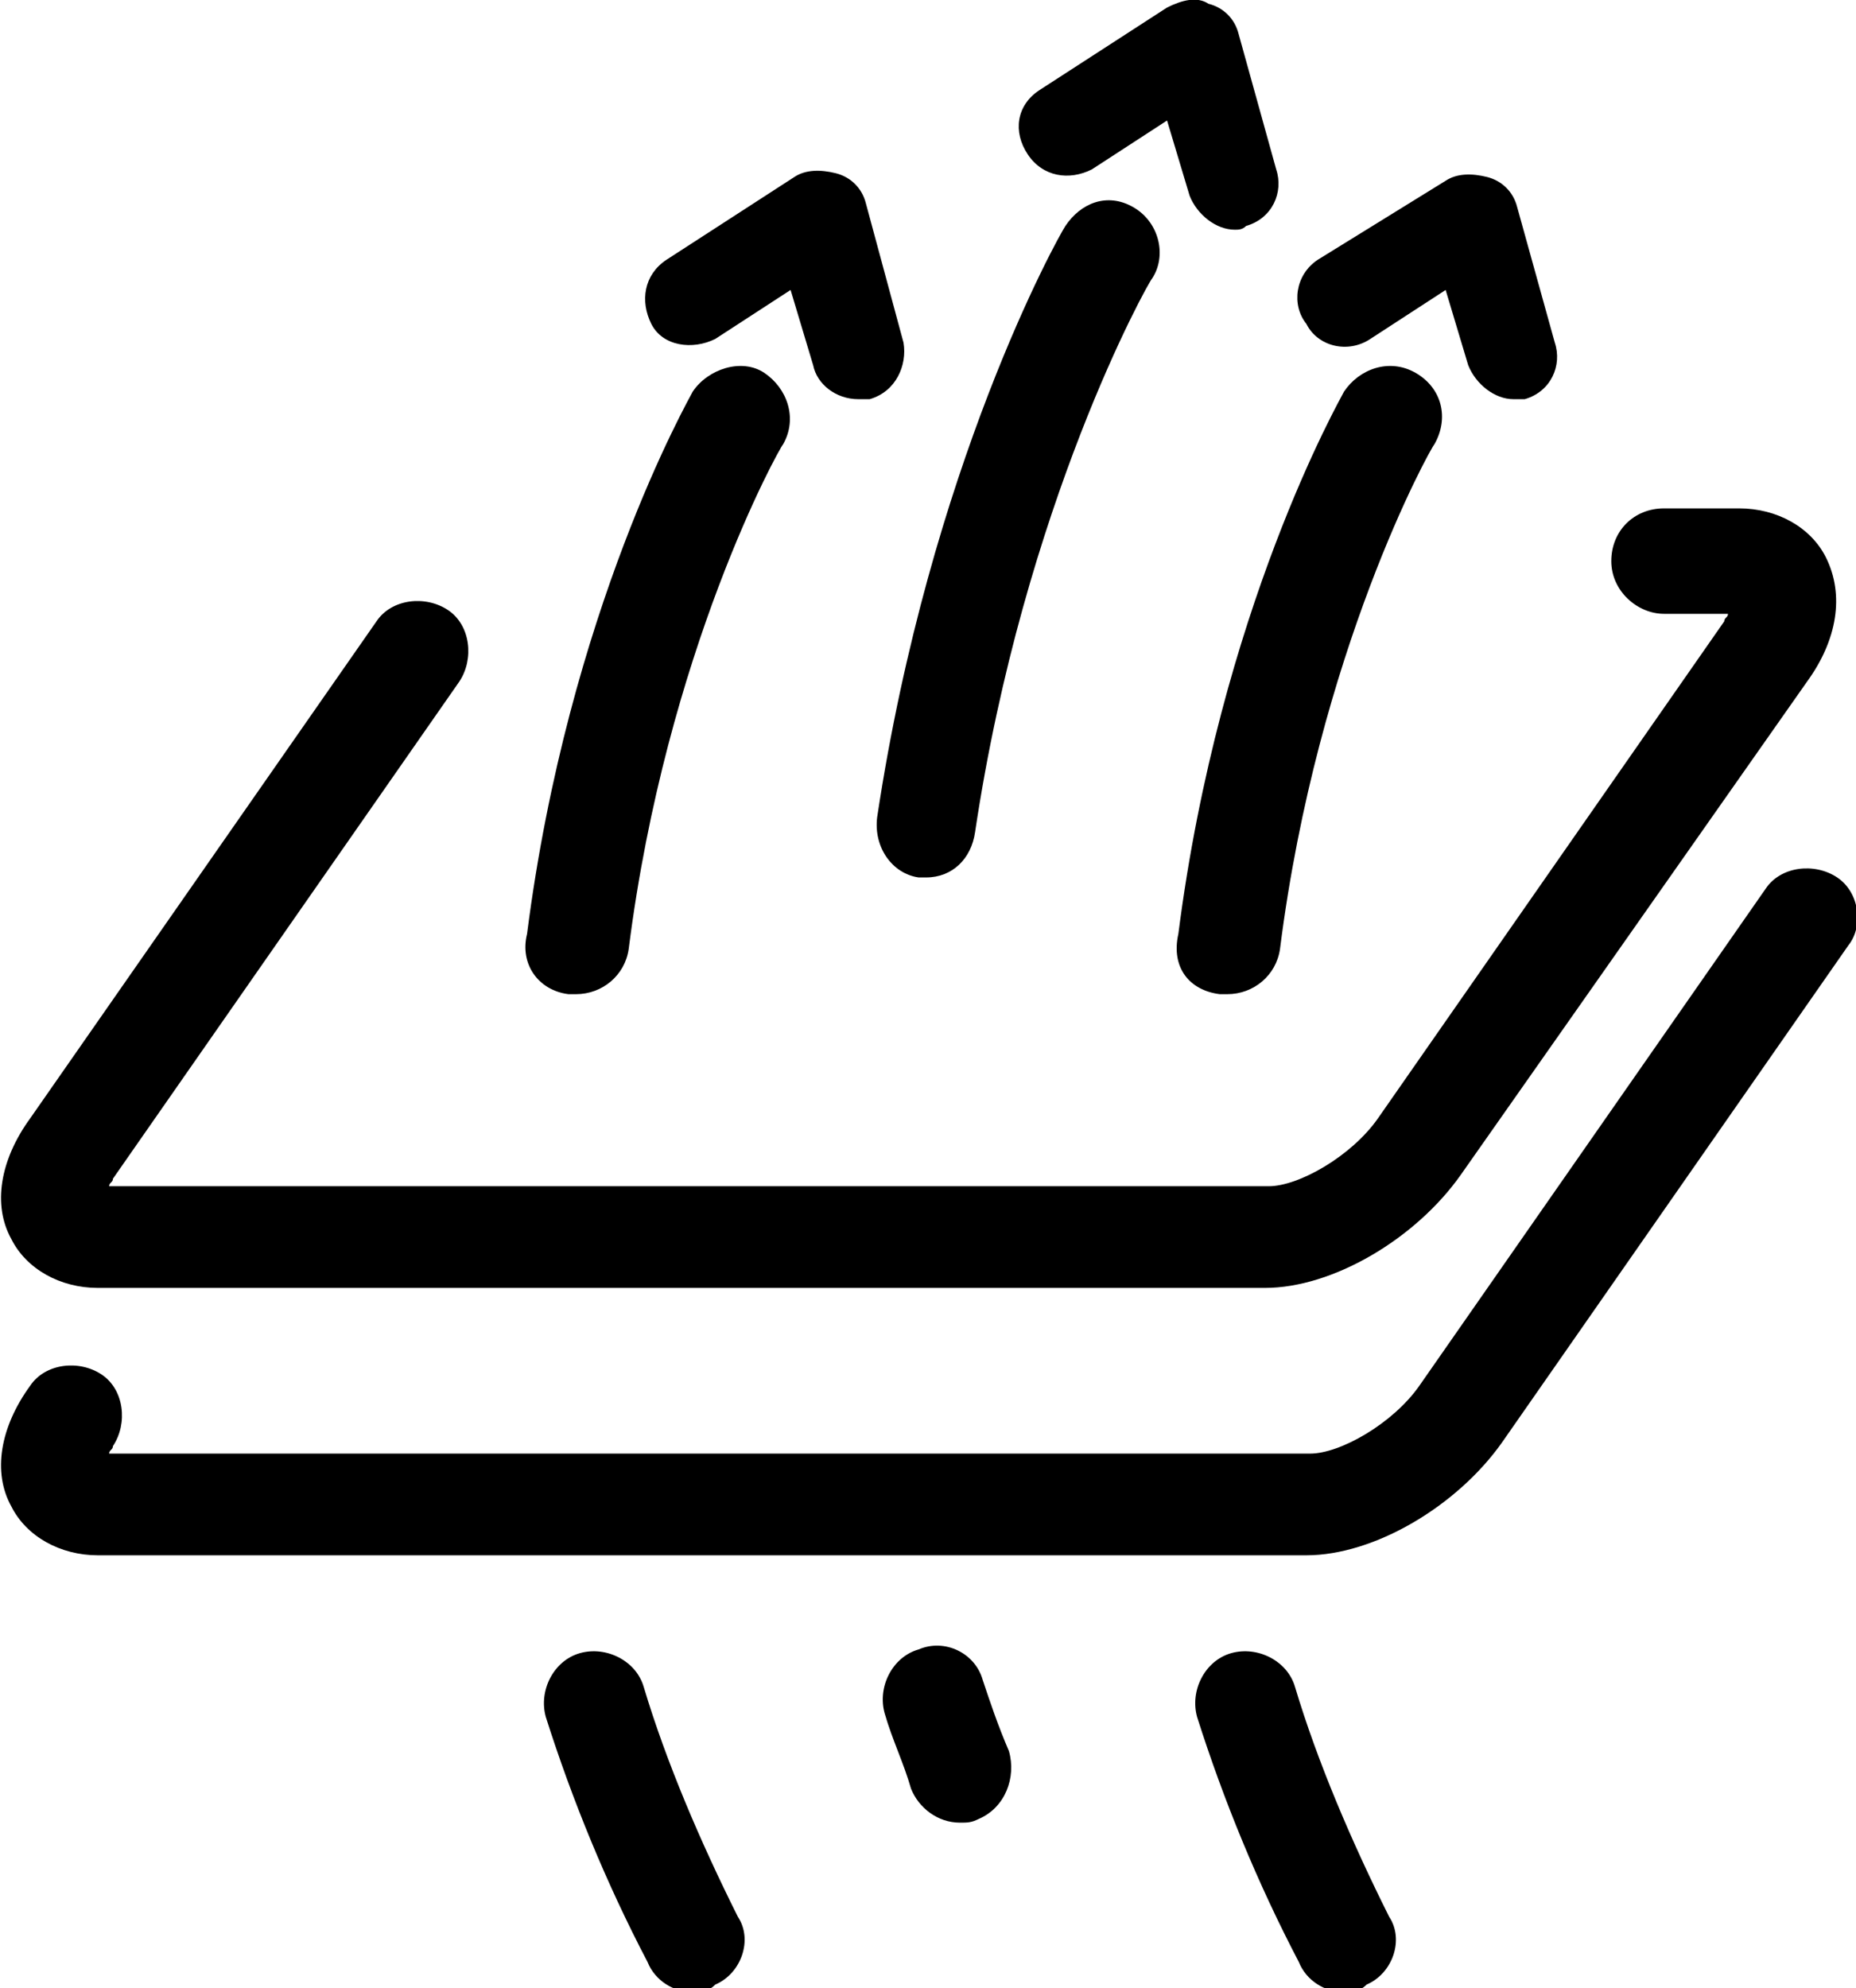 <svg version="1.1" id="Layer_1" xmlns="http://www.w3.org/2000/svg" xmlns:xlink="http://www.w3.org/1999/xlink" x="0px" y="0px" viewBox="0 0 49.3 52.8" style="enable-background:new 0 0 49.3 52.8;" xml:space="preserve">
<g>
	<path d="M44.2,16.3h1.7c0,0.1-0.1,0.1-0.1,0.2l-9.2,13.2c-0.7,1-2.1,1.8-2.9,1.8H2.9c0-0.1,0.1-0.1,0.1-0.2l9.2-13.2
		c0.4-0.6,0.3-1.5-0.3-1.9c-0.6-0.4-1.5-0.3-1.9,0.3L0.8,29.7c-0.8,1.1-1,2.3-0.5,3.2c0.4,0.8,1.3,1.3,2.3,1.3h31c1.8,0,4-1.3,5.2-3
		L48,18.1c0.8-1.1,1-2.3,0.5-3.3c-0.4-0.8-1.3-1.3-2.3-1.3h-2c-0.8,0-1.4,0.6-1.4,1.4C42.8,15.7,43.5,16.3,44.2,16.3z"></path>
	<path d="M48.8,23.3c-0.6-0.4-1.5-0.3-1.9,0.3l-9.2,13.2c-0.7,1-2.1,1.8-2.9,1.8H2.9c0-0.1,0.1-0.1,0.1-0.2c0.4-0.6,0.3-1.5-0.3-1.9
		c-0.6-0.4-1.5-0.3-1.9,0.3c-0.8,1.1-1,2.3-0.5,3.2c0.4,0.8,1.3,1.3,2.3,1.3h32.1c1.8,0,4-1.3,5.2-3l9.2-13.2
		C49.5,24.6,49.4,23.7,48.8,23.3z"></path>
	<path d="M23,5.4c-0.1-0.4-0.4-0.7-0.8-0.8c-0.4-0.1-0.8-0.1-1.1,0.1l-3.4,2.2c-0.6,0.4-0.7,1.1-0.4,1.7s1.1,0.7,1.7,0.4l2-1.3
		l0.6,2c0.1,0.5,0.6,0.9,1.2,0.9c0.1,0,0.2,0,0.3,0c0.7-0.2,1-0.9,0.9-1.5L23,5.4z"></path>
	<path d="M17.1,44.8c-0.2-0.7-1-1.1-1.7-0.9c-0.7,0.2-1.1,1-0.9,1.7c0.7,2.2,1.6,4.4,2.7,6.5c0.2,0.5,0.7,0.8,1.2,0.8
		c0.2,0,0.4,0,0.6-0.2c0.7-0.3,1-1.2,0.6-1.8C18.6,48.9,17.7,46.8,17.1,44.8z"></path>
	<path d="M15.1,26.4c0.1,0,0.1,0,0.2,0c0.7,0,1.3-0.5,1.4-1.2c1-7.9,4-13.3,4.1-13.4c0.4-0.7,0.1-1.5-0.5-1.9s-1.5-0.1-1.9,0.5
		c-0.1,0.2-3.3,5.8-4.4,14.4C13.8,25.6,14.3,26.3,15.1,26.4z"></path>
	<path d="M32.9,0.9c-0.1-0.4-0.4-0.7-0.8-0.8C31.8-0.1,31.4,0,31,0.2l-3.4,2.2c-0.6,0.4-0.7,1.1-0.3,1.7c0.4,0.6,1.1,0.7,1.7,0.4
		l2-1.3l0.6,2c0.2,0.5,0.7,0.9,1.2,0.9c0.1,0,0.2,0,0.3-0.1c0.7-0.2,1-0.9,0.8-1.5L32.9,0.9z"></path>
	<path d="M26.1,44.6c-0.2-0.7-1-1.1-1.7-0.8c-0.7,0.2-1.1,1-0.9,1.7c0.2,0.7,0.5,1.3,0.7,2c0.2,0.5,0.7,0.9,1.3,0.9
		c0.2,0,0.3,0,0.5-0.1c0.7-0.3,1-1.1,0.8-1.8C26.5,45.8,26.3,45.2,26.1,44.6z"></path>
	<path d="M24.4,23.3c0.1,0,0.1,0,0.2,0c0.7,0,1.2-0.5,1.3-1.2c1.3-8.7,4.6-14.6,4.7-14.7c0.4-0.6,0.2-1.5-0.5-1.9S28.7,5.4,28.3,6
		c-0.2,0.3-3.6,6.4-5,15.7C23.2,22.5,23.7,23.2,24.4,23.3z"></path>
	<path d="M34.7,8.6C35,9.2,35.8,9.4,36.4,9l2-1.3l0.6,2c0.2,0.5,0.7,0.9,1.2,0.9c0.1,0,0.2,0,0.3,0c0.7-0.2,1-0.9,0.8-1.5l-1-3.6
		c-0.1-0.4-0.4-0.7-0.8-0.8c-0.4-0.1-0.8-0.1-1.1,0.1L35,6.9C34.4,7.3,34.3,8.1,34.7,8.6z"></path>
	<path d="M34.4,44.8c-0.2-0.7-1-1.1-1.7-0.9s-1.1,1-0.9,1.7c0.7,2.2,1.6,4.4,2.7,6.5c0.2,0.5,0.7,0.8,1.2,0.8c0.2,0,0.4,0,0.6-0.2
		c0.7-0.3,1-1.2,0.6-1.8C35.9,48.9,35,46.8,34.4,44.8z"></path>
	<path d="M32.4,26.4c0.1,0,0.1,0,0.2,0c0.7,0,1.3-0.5,1.4-1.2c1-7.9,4-13.3,4.1-13.4c0.4-0.7,0.2-1.5-0.5-1.9s-1.5-0.1-1.9,0.5
		c-0.1,0.2-3.3,5.8-4.4,14.4C31.1,25.7,31.6,26.3,32.4,26.4z"></path>
</g>
</svg>
